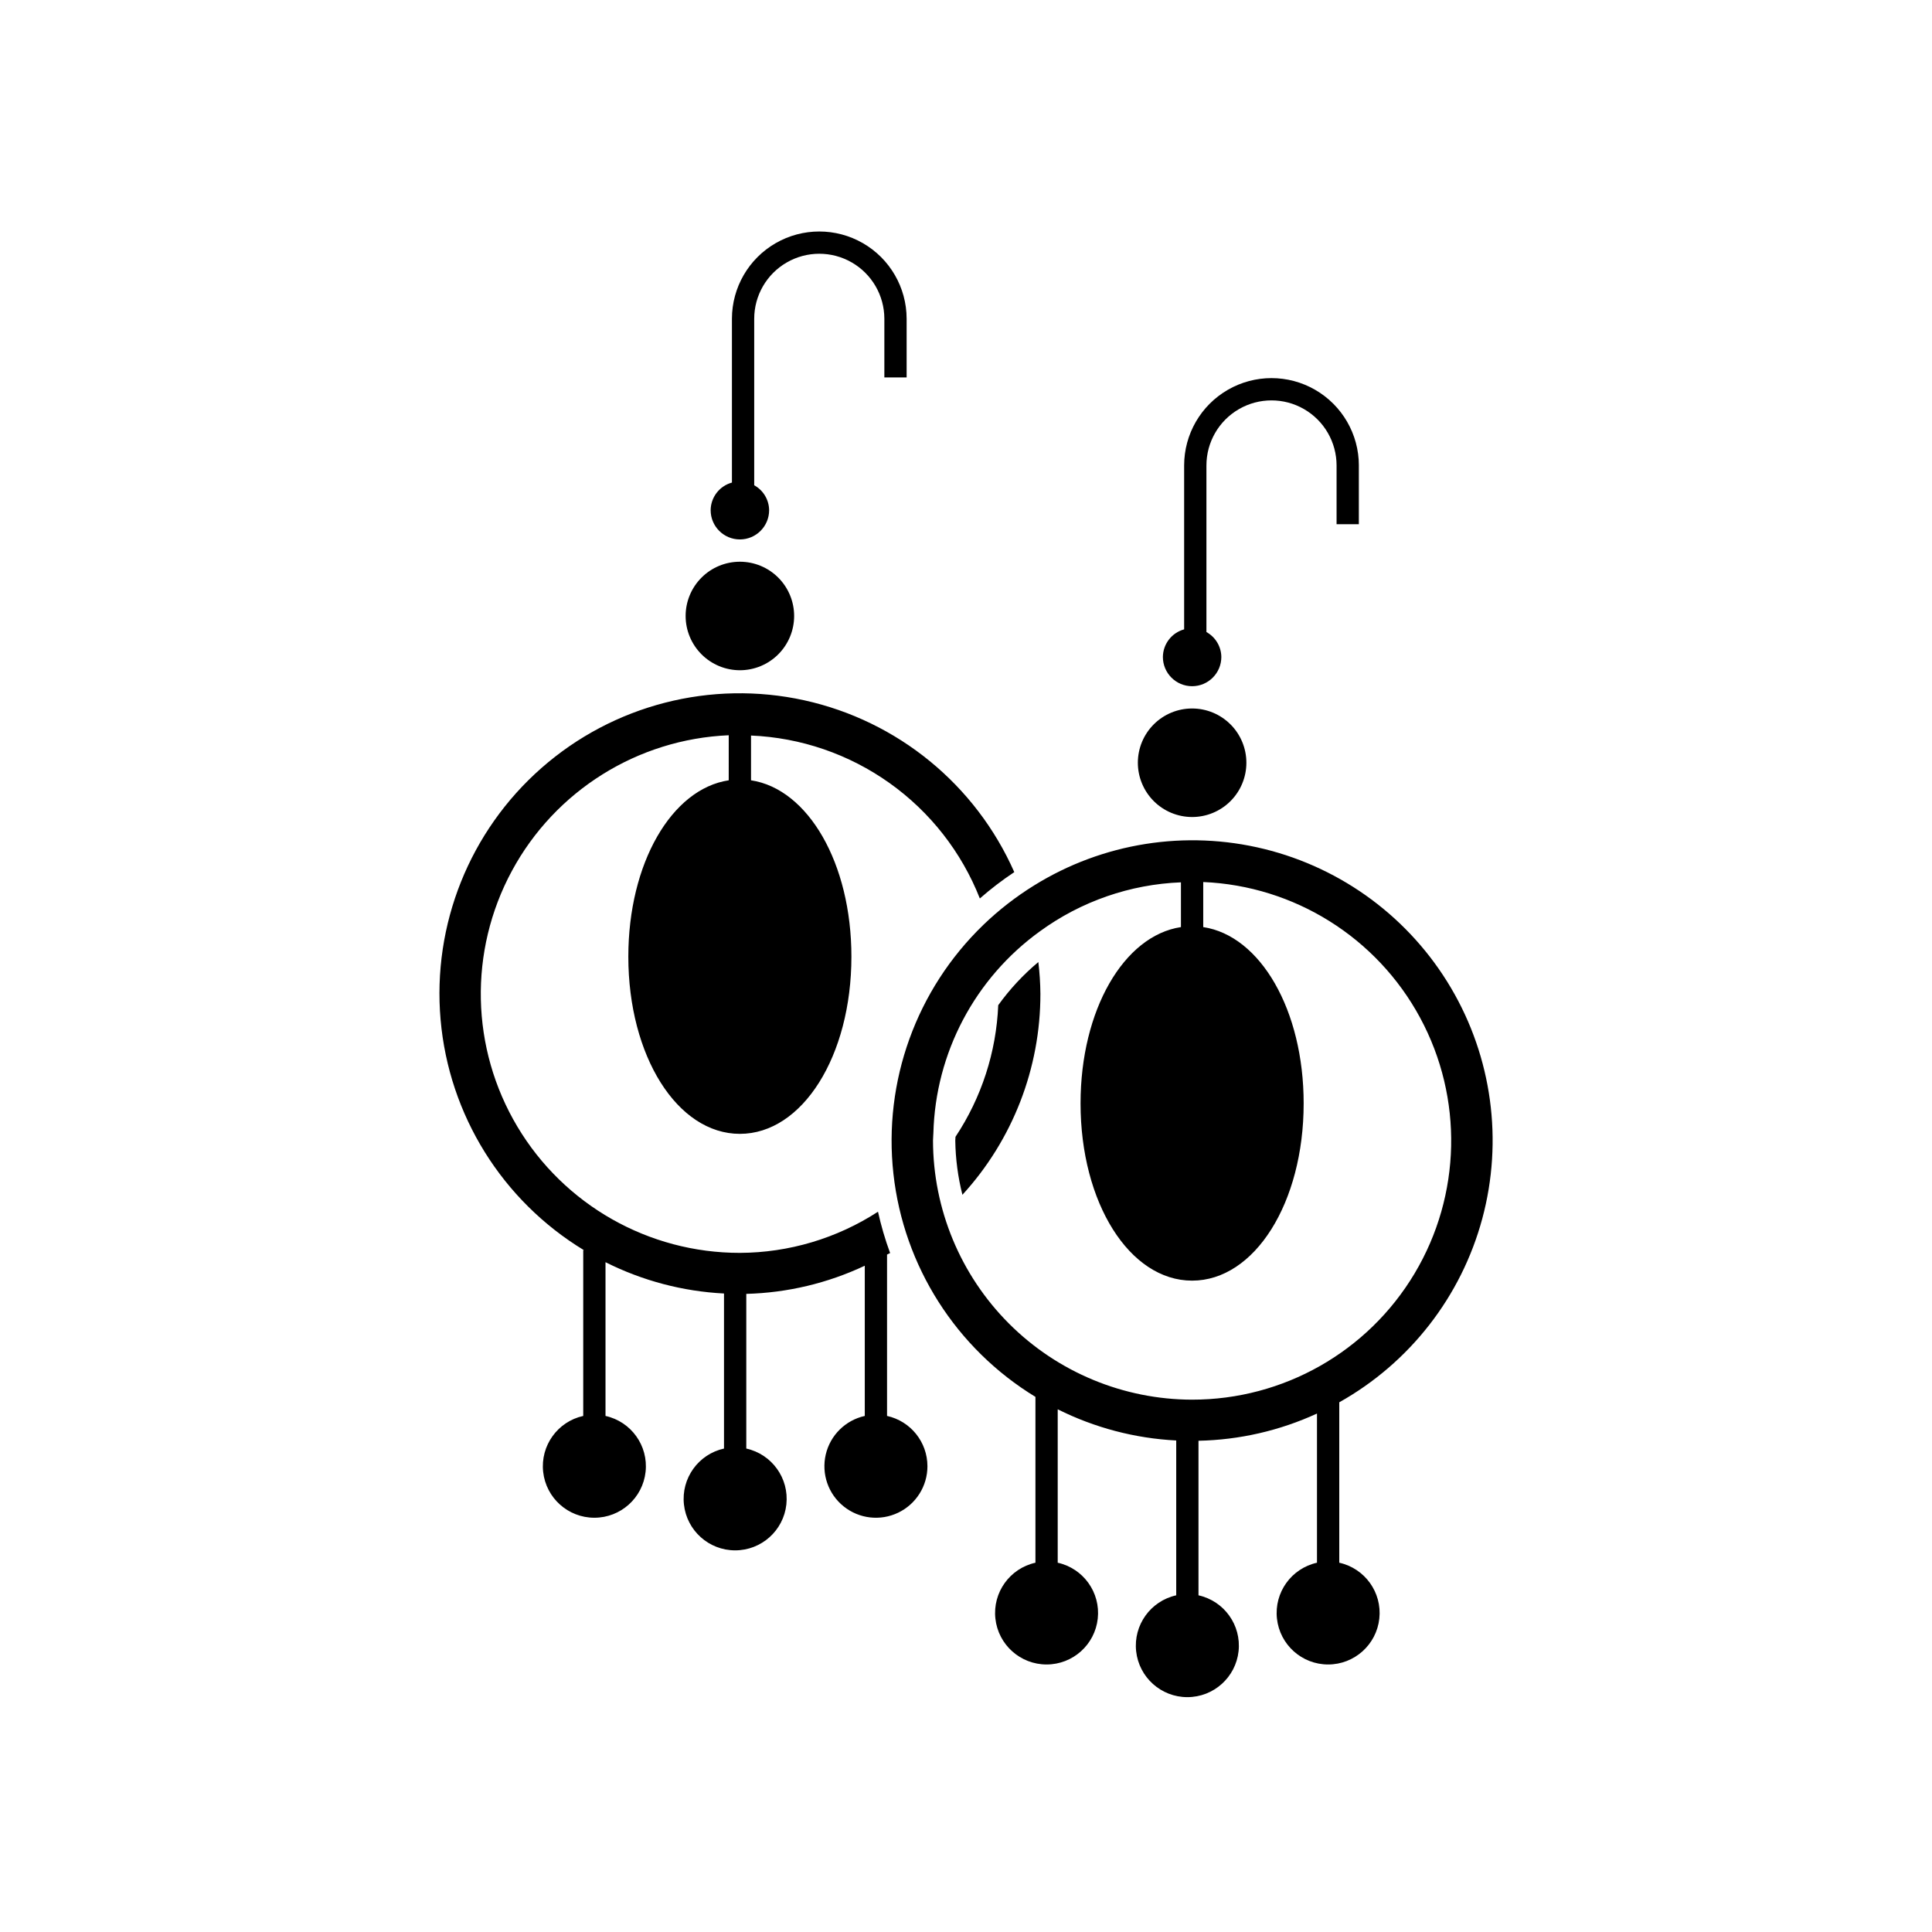 <?xml version="1.0" encoding="UTF-8"?>
<!-- Uploaded to: ICON Repo, www.iconrepo.com, Generator: ICON Repo Mixer Tools -->
<svg fill="#000000" width="800px" height="800px" version="1.1" viewBox="144 144 512 512" xmlns="http://www.w3.org/2000/svg">
 <path d="m389.78 532.55c0.008 5.254-3 10.043-7.738 12.32-4.734 2.277-10.355 1.637-14.453-1.652-4.102-3.285-5.949-8.633-4.758-13.75 1.191-5.117 5.215-9.094 10.344-10.23v-39.809c-9.836 4.637-20.531 7.18-31.402 7.461v40.992c6.801 1.504 11.375 7.891 10.621 14.812-0.758 6.926-6.609 12.168-13.574 12.168-6.965 0-12.812-5.242-13.57-12.168-0.758-6.922 3.816-13.309 10.617-14.812v-41.09c-10.93-0.559-21.621-3.383-31.402-8.297v40.742c6.801 1.504 11.379 7.891 10.621 14.812-0.758 6.926-6.606 12.168-13.574 12.168-6.965 0-12.812-5.242-13.57-12.168-0.758-6.922 3.82-13.309 10.621-14.812v-43.93h0.18c-21.656-13.145-35.762-35.816-37.98-61.055-2.215-25.238 7.719-50.023 26.754-66.742 19.031-16.719 44.891-23.375 69.633-17.922 24.742 5.453 45.406 22.359 55.648 45.531-3.195 2.125-6.246 4.457-9.129 6.984-4.848-12.293-13.152-22.914-23.918-30.578-10.762-7.668-23.52-12.043-36.723-12.602v11.863c15.137 2.285 26.605 21.984 26.605 46.734 0 26.332-12.984 46.961-29.559 46.961s-29.559-20.625-29.559-46.961c0-24.746 11.469-44.449 26.605-46.734l0.004-11.938c-24.152 1.027-45.984 14.684-57.469 35.957-11.484 21.27-10.93 47.016 1.461 67.77 12.391 20.758 34.789 33.465 58.961 33.449 12.992-0.051 25.699-3.836 36.602-10.906 0.824 3.719 1.898 7.375 3.211 10.949-0.262 0.152-0.547 0.254-0.812 0.406v42.762h0.004c6.242 1.383 10.688 6.914 10.699 13.312zm-49.703-210.93c3.812 0 7.473-1.516 10.168-4.211 2.695-2.699 4.211-6.356 4.211-10.168 0-3.816-1.516-7.473-4.211-10.168-2.695-2.699-6.356-4.211-10.168-4.211s-7.473 1.512-10.168 4.211c-2.695 2.695-4.211 6.352-4.211 10.168 0.004 3.812 1.52 7.465 4.215 10.16 2.695 2.699 6.352 4.215 10.164 4.219zm119.84 38.898c3.816 0 7.473-1.512 10.172-4.207 2.699-2.699 4.215-6.356 4.215-10.172 0.004-3.812-1.512-7.473-4.207-10.168-2.699-2.699-6.356-4.215-10.168-4.215-3.816-0.004-7.477 1.512-10.172 4.207-2.699 2.699-4.215 6.356-4.215 10.172 0.004 3.812 1.52 7.465 4.215 10.164 2.695 2.695 6.348 4.211 10.16 4.219zm-119.84-73.562c4.277-0.004 7.746-3.469 7.75-7.75-0.031-2.754-1.543-5.281-3.953-6.609v-44.145c0.012-6.152 3.301-11.832 8.633-14.902 5.328-3.074 11.891-3.074 17.223 0 5.328 3.07 8.621 8.75 8.633 14.902v15.574h5.902v-15.574c-0.012-8.258-4.43-15.887-11.586-20.012s-15.969-4.125-23.125 0-11.57 11.754-11.586 20.012v43.434c-3.309 0.902-5.609 3.894-5.641 7.32 0.004 4.281 3.473 7.746 7.75 7.75zm119.84 38.895c4.277-0.004 7.746-3.469 7.75-7.746-0.031-2.754-1.543-5.277-3.953-6.609v-44.145c0-6.16 3.285-11.855 8.621-14.934 5.34-3.082 11.914-3.082 17.25 0 5.336 3.078 8.621 8.773 8.621 14.934v15.57h5.902v-15.57h0.004c0-8.27-4.414-15.914-11.578-20.047-7.16-4.137-15.988-4.137-23.148 0-7.164 4.133-11.578 11.777-11.578 20.047v43.434c-3.301 0.906-5.602 3.894-5.633 7.32 0.008 4.277 3.469 7.738 7.742 7.746zm-51.375 84.531c-0.52 12.445-4.434 24.508-11.328 34.883l-0.055 0.996c0.07 4.848 0.703 9.668 1.895 14.367 13.312-14.543 20.688-33.551 20.664-53.266-0.023-2.812-0.207-5.621-0.547-8.41-4.008 3.352-7.578 7.191-10.629 11.43zm90.379 105.24v42.512c6.797 1.508 11.371 7.887 10.613 14.809-0.758 6.918-6.606 12.16-13.566 12.16-6.961 0-12.805-5.242-13.562-12.16-0.758-6.922 3.816-13.301 10.609-14.809v-39.531c-9.859 4.535-20.551 6.988-31.402 7.211v40.961c6.801 1.508 11.379 7.891 10.621 14.816-0.758 6.922-6.606 12.168-13.574 12.168-6.965 0-12.812-5.246-13.57-12.168-0.758-6.926 3.82-13.309 10.621-14.816v-41.035c-10.926-0.559-21.617-3.371-31.406-8.262v40.656c6.797 1.508 11.371 7.887 10.613 14.809-0.758 6.918-6.602 12.16-13.562 12.16-6.961 0-12.809-5.242-13.566-12.16-0.758-6.922 3.816-13.301 10.613-14.809v-43.934h0.023c-21.039-12.812-34.949-34.656-37.66-59.137-2.711-24.484 6.086-48.84 23.812-65.941v-0.004c4.109-3.961 8.629-7.473 13.484-10.477 18.184-11.285 40.152-14.77 60.938-9.66 20.789 5.109 38.637 18.379 49.52 36.812 10.879 18.434 13.875 40.473 8.305 61.141-5.57 20.668-19.234 38.219-37.902 48.688zm-39.004-0.699c24.176 0.016 46.574-12.691 58.965-33.449 12.391-20.758 12.945-46.504 1.457-67.777-11.484-21.27-33.316-34.93-57.469-35.953v11.941c15.145 2.285 26.613 21.98 26.613 46.73 0 26.332-12.984 46.965-29.566 46.965-16.574 0-29.559-20.629-29.559-46.965 0-24.746 11.469-44.445 26.605-46.73v-11.859c-13.453 0.523-26.449 5.031-37.336 12.953-17.27 12.453-27.727 32.262-28.273 53.547l-0.039 0.664c-0.031 0.422-0.059 0.84-0.059 1.27 0.035 18.199 7.281 35.645 20.148 48.516 12.867 12.867 30.312 20.113 48.512 20.148z"/>
</svg>